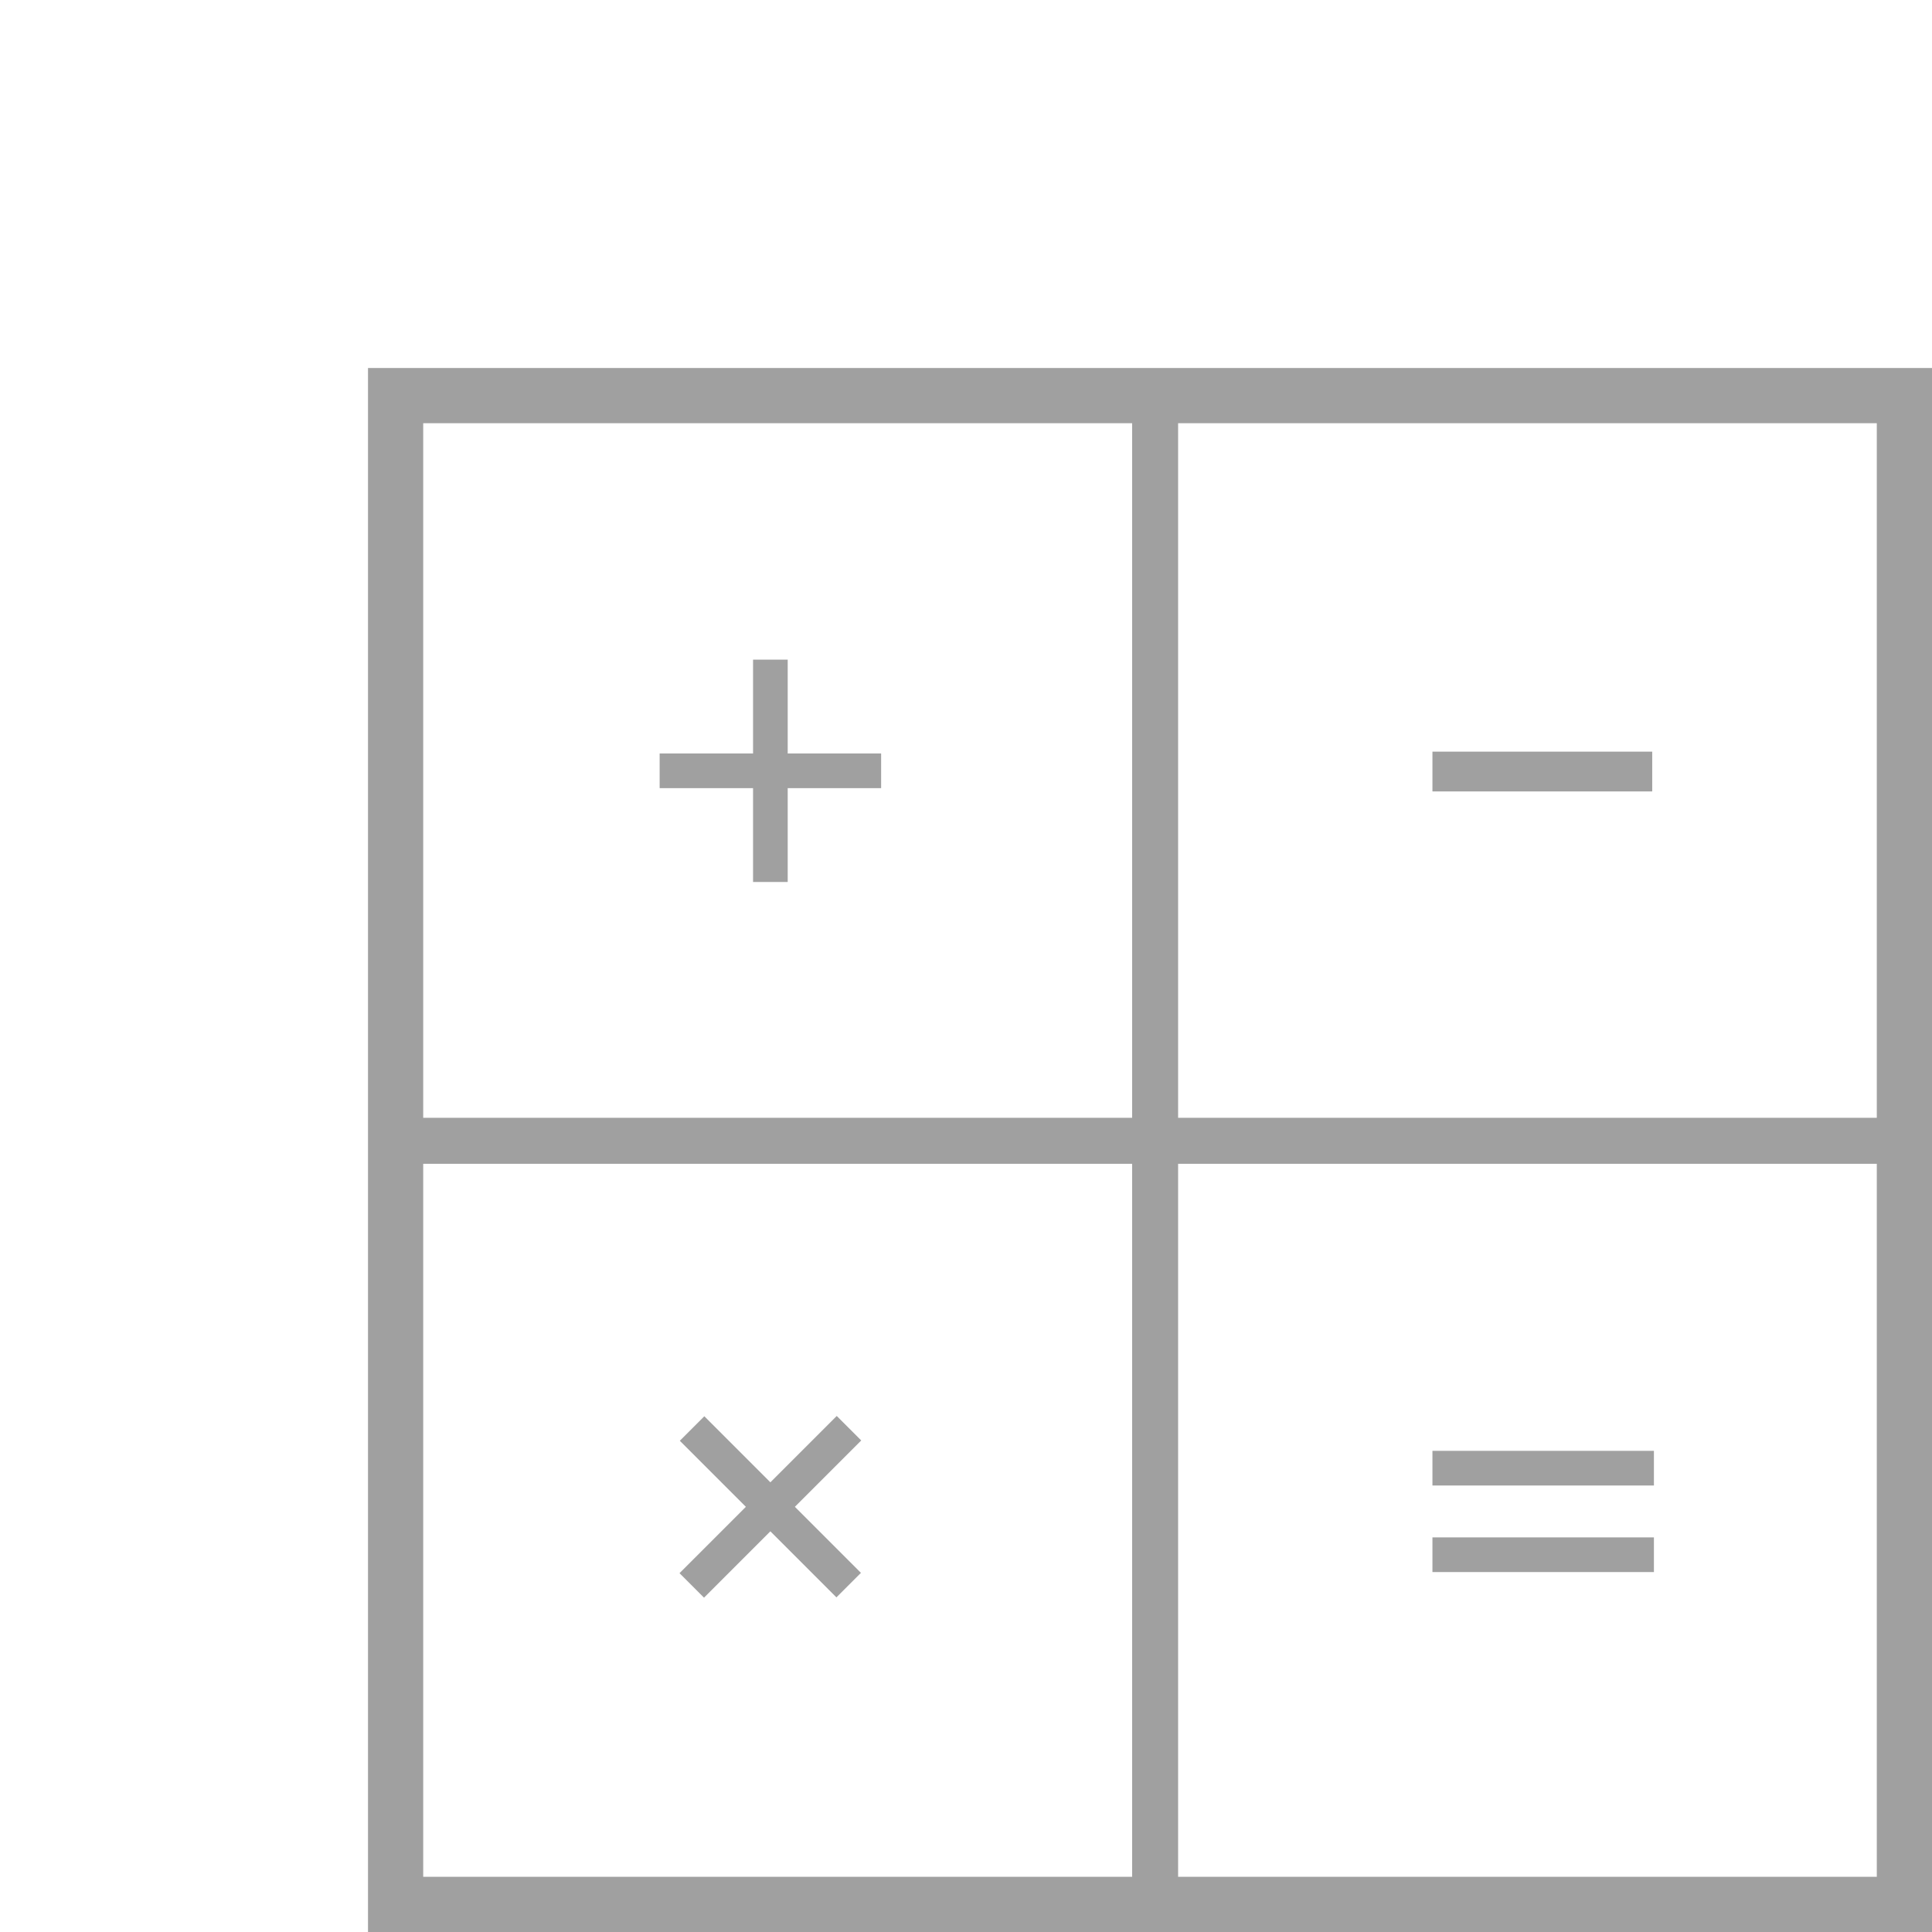 <?xml version="1.0" encoding="UTF-8"?>
<svg width="105px" height="105px" viewBox="0 0 105 105" version="1.1" xmlns="http://www.w3.org/2000/svg" xmlns:xlink="http://www.w3.org/1999/xlink">
    <!-- Generator: Sketch 48.2 (47327) - http://www.bohemiancoding.com/sketch -->
    <title>calculation service</title>
    <desc>Created with Sketch.</desc>
    <defs></defs>
    <g id="Icons" stroke="none" stroke-width="1" fill="none" fill-rule="evenodd">
        <g id="calculation-service" stroke="#A0A0A0">
            <g id="Group" transform="translate(20, 20)">
                <polygon id="+" stroke-width="0.3" fill="#A0A0A0" points="22.66 21.1 27.737 21.1 27.737 22.684 22.66 22.684 22.66 27.784 21.077 27.784 21.077 22.684 16 22.684 16 21.1 21.077 21.1 21.077 16 22.66 16"></polygon>
                <polygon id="+" stroke-width="0.3" fill="#A0A0A0" transform="translate(21.868, 61.892) rotate(-315) translate(-21.868, -61.892) " points="22.66 61.1 27.737 61.1 27.737 62.684 22.66 62.684 22.66 67.784 21.077 67.784 21.077 62.684 16 62.684 16 61.1 21.077 61.1 21.077 56 22.66 56"></polygon>
                <polygon id="–" stroke-width="0.3" fill="#A0A0A0" points="58 21 69.644 21 69.644 22.863 58 22.863"></polygon>
                <rect id="Rectangle-17" stroke-width="3" x="1.5" y="1.5" width="82" height="82"></rect>
                <path d="M83.415,42 L1.795,42" id="Line-7" stroke-width="2.5" stroke-linecap="square"></path>
                <path d="M58,63.704 L69.737,63.704 L69.737,65.288 L58,65.288 L58,63.704 Z M69.737,60.584 L58,60.584 L58,59 L69.737,59 L69.737,60.584 Z" id="=" stroke-width="0.3" fill="#A0A0A0"></path>
                <path d="M42.778,2 L42.778,83.5" id="Line-6" stroke-width="2.5" stroke-linecap="square"></path>
            </g>
        </g>
    </g>
</svg>
